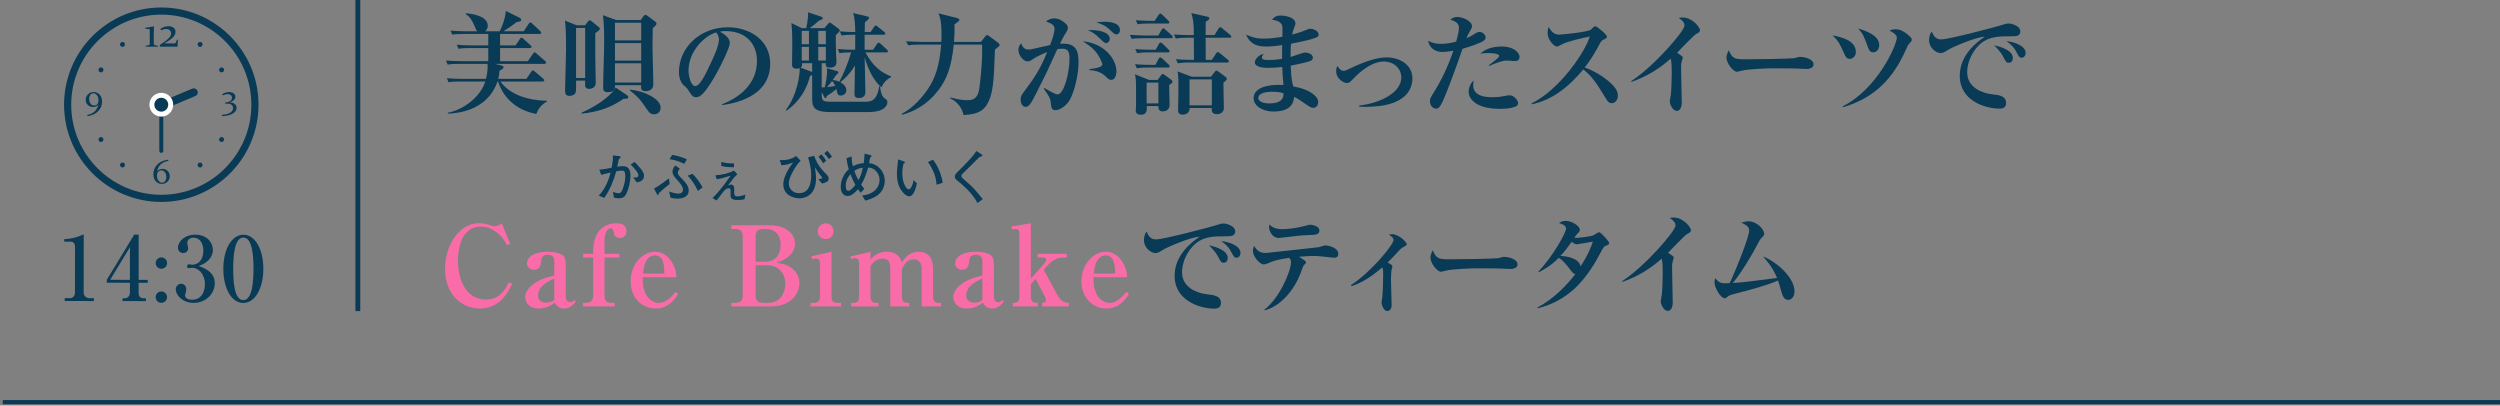 <?xml version="1.0" encoding="utf-8"?>
<!-- Generator: Adobe Illustrator 26.0.3, SVG Export Plug-In . SVG Version: 6.00 Build 0)  -->
<svg version="1.1" id="レイヤー_1" xmlns="http://www.w3.org/2000/svg" xmlns:xlink="http://www.w3.org/1999/xlink" x="0px"
	 y="0px" viewBox="0 0 450 73" style="enable-background:new 0 0 450 73;" xml:space="preserve">
<rect x="0" y="0" width="450" height="73" fill="#808080" stroke="none"/>
<style type="text/css">
	.st0{fill:none;stroke:#093A56;stroke-width:0.75;stroke-miterlimit:10;}
	.st1{fill:none;stroke:#093A56;stroke-width:0.87;stroke-miterlimit:10;}
	.st2{fill:#093A56;}
	.st3{fill:#FA6CA8;}
	.st4{fill:#FFFFFF;}
</style>
<g>
	<g>
		<g>
			<line class="st0" x1="0.5" y1="72.385" x2="450.5" y2="72.385"/>
			<g>
				<line class="st1" x1="64.409" y1="0" x2="64.409" y2="56"/>
			</g>
		</g>
		<g>
			<path class="st2" d="M96.533,20.514c-3.42-0.66-5.841-2.7-6.881-5.841h-0.1
				c-1.32,3.86-4.841,5.642-8.942,5.781v-0.16
				c2.881-0.56,5.881-2.88,6.742-5.621h-4.441c-1.38,0-1.781,0.06-2.161,0.14
				l-0.32-0.74c0.94,0.08,1.9,0.121,2.841,0.121h4.201
				c0.26-1.001,0.36-2.041,0.28-2.701h-5.001c-1.38,0-1.78,0.061-2.161,0.141
				l-0.32-0.74c0.94,0.08,1.9,0.119,2.84,0.119h4.781V8.652h-3.181
				c-1.4,0-1.781,0.06-2.161,0.14l-0.34-0.74
				c0.94,0.08,1.9,0.121,2.86,0.121h2.821V6.112h-4.321
				c-1.38,0-1.76,0.06-2.16,0.119L81.09,5.511
				c0.94,0.08,1.9,0.12,2.841,0.12h2.021c-0.24-0.18-0.26-0.26-0.56-1
				c-0.34-0.84-0.8-1.601-1.561-2.101l0.04-0.16
				c0.92,0.101,3.921,0.44,3.921,2.261c0,0.1,0,0.641-0.48,1h2.641
				c0.06-0.12,1-2,1.1-3.66l2.5,1.24
				c0.2,0.1,0.26,0.24,0.26,0.319c0,0.341-0.28,0.36-0.82,0.44
				c-0.74,0.6-0.86,0.66-2.381,1.66h3.661l0.88-1.34
				c0.06-0.101,0.2-0.24,0.3-0.24c0.14,0,0.3,0.14,0.38,0.22
				l1.38,1.3c0.06,0.061,0.2,0.201,0.2,0.32
				c0,0.2-0.2,0.221-0.32,0.221h-7.082v2.061h2.781l0.76-1.121
				c0.1-0.14,0.18-0.26,0.3-0.26c0.12,0,0.28,0.12,0.36,0.2
				l1.26,1.14c0.08,0.08,0.2,0.16,0.2,0.301
				c0,0.199-0.2,0.22-0.3,0.22h-5.361v2.36h5.001l0.9-1.32
				c0.1-0.14,0.2-0.26,0.32-0.26S96.473,9.553,96.593,9.653l1.5,1.3
				c0.1,0.08,0.2,0.2,0.2,0.319c0,0.201-0.2,0.221-0.3,0.221h-8.922
				l1.16,0.28c0.3,0.079,0.4,0.159,0.4,0.319
				c0,0.261-0.2,0.36-0.72,0.641c-0.02,0.4-0.06,0.78-0.22,1.461h5.061
				l0.86-1.261c0.1-0.14,0.18-0.261,0.3-0.261
				c0.1,0,0.24,0.101,0.38,0.221l1.46,1.24
				c0.08,0.08,0.22,0.2,0.22,0.32c0,0.199-0.2,0.22-0.32,0.22h-7.582
				c1.041,1.48,3.501,3.36,8.362,3.461v0.159
				C97.254,18.894,96.713,19.975,96.533,20.514z"/>
			<path class="st2" d="M107.151,5.952v4.221c0,0.76,0.08,4.061,0.08,4.741
				c0,1.04-1.041,1.08-1.161,1.08c-0.8,0-0.78-0.44-0.74-1.48h-1.64
				c0.02,0.479,0.04,1.921-0.1,2.2c-0.18,0.36-0.62,0.541-1.08,0.541
				c-0.58,0-0.8-0.301-0.8-0.861c0-0.42,0.18-6.561,0.18-7.781
				c0-1.52,0-3.42-0.2-4.9l2.121,0.84h1.5l0.48-0.62
				c0.08-0.101,0.22-0.28,0.36-0.28c0.1,0,0.26,0.1,0.4,0.221
				l1.2,0.979c0.14,0.101,0.22,0.181,0.22,0.341
				C107.971,5.411,107.491,5.731,107.151,5.952z M105.331,5.032h-1.64v9.002h1.64
				V5.032z M112.253,17.774c-1.96,1.36-4.221,2.36-7.582,2.681v-0.16
				c3.801-1.681,5.741-3.7,6.141-4.541l2.081,1.4
				c0.1,0.08,0.2,0.181,0.2,0.32
				C113.092,17.814,112.712,17.794,112.253,17.774z M117.493,5.071
				c-0.02,0.881-0.04,1.641-0.04,2.9c0,2.021,0.14,5.242,0.14,7.262
				c0,0.961-0.86,1.181-1.4,1.181c-0.84,0-0.82-0.5-0.8-1.08h-4.681
				c0,0.38,0.02,1.261-1.26,1.261c-0.88,0-0.88-0.44-0.88-0.941
				c0-2.32,0.18-6,0.18-8.301c0-1.061,0-2.941-0.22-4.621l2.381,0.88h4.421
				l0.44-0.62c0.16-0.22,0.26-0.32,0.4-0.32
				c0.12,0,0.22,0.061,0.44,0.221l1.32,1c0.12,0.1,0.24,0.221,0.24,0.38
				C118.173,4.491,117.814,4.792,117.493,5.071z M115.413,4.092h-4.721v3.181h4.721
				V4.092z M115.413,7.753h-4.721v3.16h4.721V7.753z M115.413,11.393h-4.721v3.461
				h4.721V11.393z M117.754,20.575c-0.7,0-0.88-0.26-1.6-1.32
				c-1.041-1.58-1.681-2.101-2.801-3l0.08-0.121
				c2.541,0.26,5.481,1.641,5.481,3.241
				C118.914,20.135,118.354,20.575,117.754,20.575z"/>
			<path class="st2" d="M129.992,18.915l-0.04-0.141c2.941-1.141,6.302-3.5,6.302-7.821
				c0-2.901-1.821-5.361-5.701-5.361c-0.561,0-0.72,0.04-0.96,0.12
				c1.78,0.94,1.78,1.801,1.78,2.061c0,0.721-1.74,4.421-3.041,6.541
				c-1.541,2.521-2.3,3.182-3,3.182c-0.64,0-0.82-0.301-1.44-1.261
				c-0.26-0.4-0.28-0.421-0.78-0.841c-0.62-0.52-0.9-1.48-0.9-2.42
				c0-4.421,3.801-8.062,8.802-8.062c3.861,0,7.622,2.262,7.622,6.542
				C138.634,17.694,131.592,18.694,129.992,18.915z M128.912,5.832
				c-2.3,0.681-4.981,3.561-4.981,6.882c0,0.82,0.38,2.78,1.22,2.78
				c0.82,0,1.8-2.04,2.621-3.78c0.48-0.98,1.64-3.401,1.64-4.582
				C129.412,6.452,129.072,6.012,128.912,5.832z"/>
			<path class="st2" d="M160.374,13.913c-0.86,0.361-1.46,1.201-1.7,1.801
				c-1.38-1.061-2.48-3.381-3.041-5.4c0.02,1,0.14,5.4,0.14,6.301
				c0,0.939-0.88,1.04-1.141,1.04c-0.82,0-0.82-0.5-0.82-0.78
				c0-0.92,0.06-4.101,0.08-5.08c-1.04,1.68-2.04,2.54-2.64,3
				c0.3,0.18,1.08,0.62,1.08,1.44c0,0.66-0.54,0.96-0.98,0.96
				c-0.54,0-0.58-0.18-0.8-1.16c-0.7,0.561-0.88,0.7-1.761,1.28
				c-0.02,0.16-0.04,0.36-0.2,0.36c-0.12,0-0.22-0.2-0.24-0.26
				l-0.44-0.82c0,1.5,0,1.72,1.7,1.72h6.142c0.8,0,2.1,0.021,2.5-2.78
				h0.16c0.06,0.6,0.2,1.801,0.86,2.2
				c0.28,0.181,0.46,0.28,0.46,0.7c0,0.32-0.22,0.9-1,1.301
				c-0.74,0.379-1.84,0.439-2.48,0.439h-6.682c-2.561,0-3.381-0.54-3.381-2.26
				v-4.441c-0.1,0.08-0.18,0.12-0.4,0.24
				c-0.48,2.02-1.7,4.461-4.221,6.201l-0.12-0.12
				c2.121-2.761,2.541-6.501,2.5-7.542c-0.24,0.101-0.46,0.121-0.56,0.121
				c-0.12,0-0.82,0-0.82-0.681c0-0.56,0.04-3.081,0.04-3.601
				c0-2.261-0.06-2.961-0.16-3.941l1.9,0.92h0.78
				c0.02-0.14,0.4-1.779,0.32-2.86l2.44,0.82
				c0.1,0.04,0.2,0.101,0.2,0.22c0,0.121,0,0.26-0.64,0.44
				c-0.621,0.56-1.221,1.04-1.701,1.38h2.641l0.62-0.72
				c0.1-0.12,0.2-0.28,0.36-0.28c0.14,0,0.26,0.141,0.38,0.221
				l1.22,0.9c0.1,0.06,0.18,0.16,0.18,0.279
				c0,0.16-0.06,0.28-0.7,0.84c0,0.82-0.02,2.041,0.04,3.361
				c0.02,0.24,0.08,1.28,0.08,1.48c0,0.52-0.22,1.02-1.181,1.02
				c-0.74,0-0.74-0.3-0.74-0.8h-0.74v4.341
				c0.14,0.02,0.28,0.02,0.56,0c0.12-0.439,0.52-2.28,0.38-3.42
				l1.741,0.479c0.2,0.06,0.32,0.16,0.32,0.28
				c0,0.16-0.16,0.279-0.34,0.38c-0.34,0.5-0.48,0.7-0.68,0.979
				c0.58,0.041,0.96,0.201,1.2,0.301c0.76-1.42,1.64-3.561,2.121-5.281
				c-0.96,0-1.48,0.04-2.101,0.141l-0.32-0.74
				c1.101,0.1,2.281,0.119,3.141,0.119c0-0.42,0.02-2.32,0.02-2.7
				c-1.26,0-1.76,0.021-2.46,0.14l-0.32-0.74
				c0.92,0.08,1.84,0.121,2.78,0.121c-0.02-0.881-0.06-2.762-0.42-3.422
				l2.621,0.621c0.12,0.02,0.28,0.08,0.28,0.22
				c0,0.24-0.24,0.36-0.76,0.86c-0.02,0.82-0.02,1.08-0.02,1.721h1.06
				l0.62-0.921c0.04-0.08,0.16-0.26,0.3-0.26
				c0.14,0,0.22,0.08,0.38,0.22l1.14,0.92
				c0.06,0.041,0.2,0.16,0.2,0.301c0,0.199-0.18,0.22-0.32,0.22h-3.4
				v2.7h1.54l0.64-0.96c0.08-0.14,0.18-0.3,0.36-0.3
				c0.16,0,0.28,0.12,0.42,0.26l1.04,0.961
				c0.08,0.06,0.2,0.18,0.2,0.3c0,0.2-0.18,0.22-0.32,0.22h-3.741
				c1.42,2.621,2.92,3.641,4.621,4.32L160.374,13.913z M146.191,11.373h-1.84
				c0.08,0.58-0.06,0.681-0.26,0.8l2.1,0.781V11.373z M145.611,5.552h-1.3
				v2.4h1.3V5.552z M145.611,8.432h-1.3v2.461h1.3V8.432z M148.652,5.552h-1.36
				v2.4h1.36V5.552z M148.652,8.432h-1.36v2.461h1.36V8.432z M149.772,14.573
				c-0.24,0.32-0.44,0.58-0.92,1.121c0.68-0.08,1.021-0.141,1.5-0.24
				C150.212,15.134,150.012,14.813,149.772,14.573z"/>
			<path class="st2" d="M179.814,8.333c-0.2,0.18-0.52,0.439-0.72,0.6
				c-0.2,5.901-0.36,8.162-1.48,9.941c-1,1.561-2.48,1.701-4.181,1.842
				c-0.02-0.201-0.42-2.121-2.4-3.002l0.08-0.16
				c1.601,0.441,2.581,0.48,2.96,0.48c0.98,0,1.581-0.22,2-1.22
				c0.28-0.64,0.72-5.142,0.72-7.562c0-0.42,0-0.801-0.02-1.221h-5.101
				c-0.2,1.94-0.56,4.461-1.74,6.642c-0.84,1.581-3.201,4.841-7.542,5.981
				l-0.08-0.18c2.081-1,3.981-3.281,4.881-4.701
				c1.08-1.701,1.9-3.741,2.221-7.742H165.671c-1.38,0-1.761,0.061-2.161,0.141
				l-0.44-0.74c0.44,0.02,2.5,0.119,2.96,0.119h3.401
				c0.02-0.299,0.04-0.72,0.04-1.359c0-2.48-0.3-3.201-0.541-3.781
				l3.341,0.84c0.22,0.061,0.42,0.201,0.42,0.34
				c0,0.141-0.08,0.221-0.88,0.801c0.02,0.74,0.02,1.7-0.1,3.16h4.841
				l0.78-0.979c0.16-0.2,0.22-0.261,0.34-0.261
				c0.1,0,0.22,0.08,0.34,0.16l1.621,1.201
				c0.1,0.08,0.3,0.26,0.3,0.399
				C179.934,8.212,179.874,8.272,179.814,8.333z"/>
			<path class="st2" d="M192.112,18.614c-0.68,0.761-1.56,1.221-2.12,1.221
				c-0.62,0-0.78-0.42-0.84-1.16c-0.04-0.68-0.06-1-1.28-2.74
				l0.1-0.101c0.34,0.2,1.92,1.16,2.38,1.16
				c1.14,0,2.161-3.741,2.161-6.541c0-1.38-0.48-1.681-1.3-1.681
				c-0.28,0-0.64,0.02-0.9,0.08c-0.2,0.4-1.6,3.541-1.92,4.182
				c-0.28,0.539-1.66,3.32-1.92,3.84c-0.84,1.66-1.24,2.361-1.84,2.361
				c-0.68,0-0.92-0.74-0.92-1.32s0.22-0.881,0.6-1.4
				c1.88-2.541,2.82-3.821,4.181-7.143c-0.48,0.181-1.9,0.781-2.561,1.261
				c-0.32,0.24-0.58,0.421-0.96,0.421c-0.78,0-1.661-1.102-1.661-2.102
				c0-0.58,0.32-0.939,0.5-1.16c0.32,0.94,0.82,1.121,1.28,1.121
				c0.18,0,0.44-0.021,0.62-0.061c0.7-0.16,2.621-0.6,3.301-0.74
				c0.3-0.78,0.8-2.16,0.8-2.881c0-0.6-0.28-0.92-1.521-1.38
				c0.3-0.22,0.76-0.54,1.5-0.54c1.06,0,1.9,0.801,2.241,1.16
				c0.12,0.141,0.18,0.3,0.18,0.5c0,0.36-0.1,0.561-0.48,1.12
				c-0.24,0.36-0.58,1.061-0.94,1.78c2.881-0.18,3.341,1.101,3.341,3.461
				C194.133,13.553,193.273,17.294,192.112,18.614z M200.034,14.374
				c-0.38,0-0.54-0.16-1.06-0.66c-0.96-0.9-2.041-1.021-2.861-1.101
				l-0.02-0.181c1.701-0.159,2.321-0.5,2.321-0.819
				c0-0.32-0.521-1.581-1.38-2.521c-0.66-0.74-1.561-1.301-2.141-1.66
				c3.901,0.34,6.062,3.24,6.062,5.4
				C200.955,13.173,200.855,14.374,200.034,14.374z M199.074,7.753
				c-0.22,0-0.4-0.141-1.161-0.881c-0.72-0.721-1.36-1.16-2.12-1.44
				c1.94-0.12,3.96,0.341,3.96,1.561
				C199.754,7.432,199.454,7.753,199.074,7.753z M200.975,6.192
				c-0.32,0-0.5-0.141-1.28-0.9c-0.78-0.76-1.741-1.08-2.361-1.26
				c0.46-0.061,0.88-0.121,1.48-0.121c0.42,0,2.781,0,2.781,1.521
				C201.595,5.832,201.335,6.192,200.975,6.192z"/>
			<path class="st2" d="M210.792,6.872h-4.901c-1.24,0-1.68,0.04-2.181,0.141
				l-0.32-0.74c1.22,0.1,2.621,0.119,2.861,0.119h2.24l0.58-1.02
				c0.06-0.12,0.18-0.28,0.32-0.28c0.08,0,0.16,0.04,0.36,0.22
				l1.16,1.041c0.12,0.1,0.2,0.199,0.2,0.3
				C211.112,6.852,210.932,6.872,210.792,6.872z M210.912,14.973
				c-0.28,0.18-0.36,0.26-0.46,0.34c-0.02,0.58,0.08,3.121,0.08,3.621
				c0,0.9-0.88,1.121-1.2,1.121c-0.8,0-0.82-0.541-0.82-0.961h-2.101
				c0.04,0.6,0.1,1.561-1.04,1.561c-0.4,0-0.94-0.12-0.94-0.76
				c0-0.141,0.06-0.74,0.06-0.861v-3.58c0-0.76-0.04-1.4-0.2-2.08
				l2.561,1.02h1.52l0.58-0.8c0.16-0.22,0.24-0.28,0.34-0.28
				s0.22,0.1,0.34,0.18l1.061,0.761c0.28,0.2,0.36,0.28,0.36,0.46
				C211.052,14.774,211.012,14.893,210.912,14.973z M210.252,12.153h-3.46
				c-1.22,0-1.661,0.061-2.161,0.141l-0.32-0.74
				c1.22,0.119,2.62,0.119,2.84,0.119h0.82l0.58-1.08
				c0.06-0.1,0.16-0.26,0.32-0.26c0.08,0,0.28,0.141,0.36,0.22
				l1.14,1.081c0.1,0.1,0.18,0.199,0.18,0.319
				C210.552,12.134,210.392,12.153,210.252,12.153z M210.232,9.432h-3.4
				c-1.22,0-1.661,0.061-2.161,0.141l-0.32-0.74
				c1.221,0.119,2.621,0.119,2.841,0.119h0.84l0.56-1.02
				c0.06-0.12,0.18-0.26,0.32-0.26c0.12,0,0.26,0.1,0.36,0.199
				l1.06,1.041c0.14,0.14,0.2,0.199,0.2,0.32
				C210.532,9.413,210.352,9.432,210.232,9.432z M210.192,4.231h-3.261
				c-1.22,0-1.66,0.04-2.16,0.141l-0.32-0.74
				c1.22,0.119,2.621,0.119,2.841,0.119h0.54l0.7-1.039
				c0.14-0.201,0.2-0.281,0.32-0.281c0.08,0,0.28,0.141,0.36,0.221
				l1.08,1.061c0.14,0.119,0.2,0.199,0.2,0.3
				C210.492,4.212,210.312,4.231,210.192,4.231z M208.512,14.874h-2.121v3.74h2.121
				V14.874z M221.315,6.792h-4.301c0,0.78,0,2.66,0.02,3.98h1.1l0.76-1.14
				c0.08-0.14,0.18-0.261,0.32-0.261c0.1,0,0.22,0.08,0.36,0.201
				l1.42,1.16c0.08,0.06,0.2,0.18,0.2,0.3
				c0,0.2-0.18,0.22-0.3,0.22h-6.722c-1.22,0-1.66,0.061-2.16,0.141
				l-0.34-0.74c1.22,0.119,2.641,0.119,2.861,0.119h0.38
				c0-1.32,0-2.98-0.02-3.98h-1.1c-1.22,0-1.661,0.061-2.161,0.141
				l-0.32-0.74c1.22,0.119,2.621,0.119,2.84,0.119h0.74
				c0-2.359-0.16-2.98-0.46-3.961l2.84,0.641
				c0.24,0.061,0.4,0.1,0.4,0.34c0,0.2-0.22,0.34-0.64,0.58
				c0,0.601,0,1.24-0.02,2.4h1.6l0.72-1.16
				c0.04-0.06,0.16-0.26,0.32-0.26c0.12,0,0.22,0.1,0.36,0.221
				l1.42,1.16c0.1,0.08,0.2,0.199,0.2,0.32
				C221.634,6.772,221.475,6.792,221.315,6.792z M220.214,14.874
				c-0.02,0.721,0.08,3.941,0.08,4.602c0,0.52-0.42,1.08-1.24,1.08
				c-0.98,0-0.96-0.681-0.94-1.121h-3.981c0.04,0.92-0.72,1.201-1.24,1.201
				c-0.74,0-0.84-0.441-0.84-0.841c0-0.12,0.02-0.56,0.02-0.64
				c0.04-0.801,0.04-3.262,0.04-4.221c0-1.201-0.06-1.561-0.16-2.081
				l2.561,0.96h3.46l0.7-0.9c0.06-0.08,0.18-0.199,0.28-0.199
				c0.12,0,0.3,0.119,0.34,0.16l1.2,0.879
				c0.2,0.141,0.32,0.24,0.32,0.421
				C220.815,14.393,220.754,14.454,220.214,14.874z M218.134,14.294h-4.021v4.66h4.021
				V14.294z"/>
			<path class="st2" d="M236.974,6.731c-0.54,0.261-2.541,0.761-4.601,1.141
				c-0.06,1-0.06,1.32-0.06,2.381c0.4-0.12,2.321-0.801,2.541-0.801
				c0.6,0,1.46,0.281,1.46,0.941c0,0.379-0.3,0.52-0.5,0.6
				c-0.3,0.12-1.7,0.5-3.481,0.82c0.06,1.38,0.1,2.48,0.44,3.74
				c3.081,0.521,4.501,1.841,4.501,2.82c0,0.541-0.34,1.041-0.9,1.041
				c-0.38,0-0.74-0.26-1.12-0.521c-1.22-0.86-1.621-1.12-2.301-1.46
				c-0.12,0.88-0.36,2.641-3.741,2.641c-1.98,0-3.561-1.041-3.561-2.4
				c0-1.841,2.38-2.541,5.381-2.381c-0.14-1.301-0.22-2.621-0.22-3.24
				c-0.88,0.1-1.721,0.16-2.601,0.16c-0.48,0-2.341-0.021-2.341-1.021
				c0-0.52,0.72-1.34,1.601-1.5c-0.14,0.18-0.32,0.44-0.32,0.66
				c0,0.44,0.58,0.44,1.181,0.44c1.18,0,2.04-0.14,2.44-0.2
				c0-1.28,0-1.439,0.02-2.48c-0.62,0.1-1.88,0.26-2.761,0.26
				c-0.98,0-2.88,0-3.721-2.141c1.16,0.48,1.72,0.721,3.161,0.721
				c1.12,0,2.26-0.141,3.361-0.34c0.04-1.861,0.04-2.101-0.32-2.461
				c-0.4-0.4-1-0.52-1.56-0.6c0.44-0.561,0.9-0.76,1.6-0.76
				c0.46,0,2.621,0.219,2.621,1.42c0,0.22-0.06,0.3-0.32,1.04
				c-0.16,0.42-0.2,0.66-0.26,0.979c0.8-0.219,1.74-0.5,2.601-0.879
				c0.3-0.141,0.44-0.181,0.6-0.181c0.68,0,1.56,0.44,1.56,1.04
				C237.354,6.391,237.295,6.593,236.974,6.731z M228.853,16.514
				c-0.5,0-2.361,0.1-2.361,1.14c0,0.501,0.66,0.96,1.96,0.96
				c2.461,0,2.581-1.16,2.581-1.82C230.473,16.595,229.793,16.514,228.853,16.514z"/>
			<path class="st2" d="M244.652,18.995c3.841-0.42,7.582-2.361,7.582-5.041
				c0-1.501-1.2-2.881-3.161-2.881c-0.66,0-2.661,0.16-5.461,3.08
				c-0.58,0.601-0.78,0.801-1.16,0.801c-0.54,0-1.94-0.74-1.94-2.141
				c0-0.48,0.1-0.7,0.2-0.961c0.16,0.261,0.56,0.9,1.12,0.9
				c0.28,0,0.5-0.1,1.08-0.379c2.981-1.441,5.081-2.041,6.722-2.041
				c2.081,0,4.601,1.16,4.601,3.82c0,1.101-0.44,3.241-3.421,4.342
				c-1.541,0.58-3.401,0.74-5.141,0.74c-0.44,0-0.74-0.021-1.02-0.041
				V18.995z"/>
			<path class="st2" d="M266.474,7.652c-1.42,0.601-2.32,0.88-3.221,1.12
				c-1.42,4.182-3.061,8.422-3.541,9.422c-0.62,1.34-0.9,1.36-1.24,1.36
				c-0.48,0-1.08-0.479-1.08-1.32c0-0.46,0.06-0.58,0.7-1.62
				c1.44-2.32,2.5-4.541,3.521-7.481c-0.78,0.12-1.36,0.22-1.96,0.22
				c-1.761,0-2.461-1.16-2.581-2c0.92,0.46,1.56,0.54,2.3,0.54
				c0.9,0,1.86-0.16,2.741-0.4c0.34-1.14,0.5-2.101,0.5-2.521
				c0-0.859-0.86-1.24-1.541-1.42c0.3-0.26,0.6-0.5,1.26-0.5
				c0.92,0,2.621,0.72,2.621,1.66c0,0.279-0.06,0.38-0.36,0.9
				c-0.34,0.56-0.46,0.84-0.64,1.26c0.08-0.02,0.68-0.26,1.1-0.54
				c0.82-0.521,0.92-0.58,1.26-0.58c0.66,0,1.1,0.601,1.1,1
				C267.414,7.232,266.834,7.492,266.474,7.652z M272.855,19.155
				c-0.44,0.22-1.42,0.439-2.801,0.439c-4.901,0-5.701-2.18-5.701-3.061
				c0-0.52,0.22-1.48,0.92-2.041c-0.04,0.201-0.1,0.441-0.1,0.82
				c0,2.182,2.561,2.182,3.541,2.182c1,0,1.4-0.08,2.261-0.24
				c0.36-0.08,0.54-0.101,0.74-0.101c0.86,0,1.54,0.94,1.54,1.4
				C273.255,18.614,273.255,18.974,272.855,19.155z M272.675,10.993
				c-0.22,0-1.26-0.1-1.46-0.1c-0.98,0-2.88,0.84-3.181,0.979
				l-0.06-0.12c0.54-0.4,1.88-1.359,1.88-1.68
				c0-0.521-1.821-0.521-2-0.521c-0.7,0-1.021,0.04-1.4,0.12
				c1.1-1.12,2.94-1.301,3.781-1.301c2.521,0,3.281,1.301,3.281,1.861
				C273.515,10.772,273.175,10.993,272.675,10.993z"/>
			<path class="st2" d="M290.114,18.575c-0.52,0-0.8-0.42-1.02-0.781
				c-1.74-2.84-2.4-3.92-4.101-5.301c-2.46,2.98-5.521,5.521-9.282,6.281
				l-0.04-0.16c5.201-2.54,9.782-9.502,10.482-12.042
				c-1.161,0.22-3.941,0.88-4.821,1.32c-0.84,0.44-0.94,0.479-1.1,0.479
				c-0.5,0-1.661-1.18-1.661-2.42c0-0.381,0.04-0.74,0.18-1.08
				c0.64,1.04,1.14,1.359,1.88,1.359c0.8,0,5.261-0.5,5.701-0.879
				c0.1-0.08,0.5-0.48,0.6-0.541c0.08-0.061,0.14-0.08,0.26-0.08
				c0.24,0,2.061,1.48,2.061,1.861c0,0.219-0.1,0.299-0.48,0.479
				c-0.38,0.16-0.5,0.26-0.7,0.601c-1,1.84-1.521,2.78-2.821,4.48
				c2.42,0.86,4.081,2.24,4.841,2.961c0.541,0.539,1.121,1.18,1.121,2.1
				C291.215,17.954,290.775,18.575,290.114,18.575z"/>
			<path class="st2" d="M305.295,6.132c-0.48,0.26-2.88,2.841-3.42,3.361
				c0.26,0.18,0.54,0.359,0.8,0.56c0.14,0.101,0.22,0.16,0.22,0.341
				c0,0.06-0.18,0.66-0.2,0.72c-0.1,0.38-0.1,0.84-0.1,1.261
				c0,1.699,0.12,4.42,0.12,6.101c0,0.841-0.32,1.48-0.88,1.48
				c-0.82,0-1.28-1.28-1.28-1.721c0-0.18,0.18-1.04,0.2-1.22
				c0.08-0.461,0.16-3.021,0.16-3.881c0-0.561,0-2.221-0.22-2.561
				c-2.041,1.84-4.421,3.26-7.022,4.16l-0.08-0.119
				c4.141-2.661,9.622-9.062,9.622-10.002c0-0.66-0.581-1.061-1.041-1.381
				c0.24-0.04,0.42-0.08,0.7-0.08c1.78,0,3.121,1.801,3.121,2.28
				C305.995,5.772,305.675,5.932,305.295,6.132z"/>
			<path class="st2" d="M325.155,12.413c-0.34,0-0.84-0.039-0.92-0.039
				c-1.16-0.08-3.821-0.08-5.261-0.08c-0.22,0-4.201,0.08-5.601,0.459
				c-0.54,0.141-0.6,0.16-0.72,0.16c-0.68,0-1.9-1.54-1.9-2.561
				c0-0.46,0.3-1.08,0.42-1.32c0.66,1.561,1.021,1.641,3.261,1.641
				c1.24,0,8.242-0.08,8.722-0.24c0.14-0.06,0.66-0.199,0.8-0.199
				c0.8,0,2.481,0.34,2.481,1.38C326.435,12.113,325.915,12.413,325.155,12.413z"/>
			<path class="st2" d="M332.933,10.593c-0.44,0-0.68-0.26-0.96-0.9
				c-0.88-1.939-1.04-2.32-2.121-3.32c1.36,0.26,4.201,0.801,4.201,3
				C334.053,10.073,333.553,10.593,332.933,10.593z M343.735,7.772
				c-0.28,0.279-0.4,0.54-0.78,1.4c-2.181,4.82-5.421,8.422-11.183,10.122
				l-0.08-0.16c6.261-3.12,9.742-11.083,9.742-12.362
				c0-0.58-0.92-1.061-1.3-1.261c0.26-0.14,0.46-0.239,1.101-0.239
				c0.86,0,1.64,0.5,2.28,1.06c0.56,0.46,0.6,0.601,0.6,0.8
				C344.115,7.391,344.015,7.471,343.735,7.772z M337.154,9.413
				c-0.5,0-0.7-0.34-0.86-0.74c-0.86-2.341-0.96-2.602-1.84-3.541
				c1.3,0.38,3.801,1.2,3.801,2.961C338.254,8.692,337.954,9.413,337.154,9.413
				z"/>
			<path class="st2" d="M362.015,6.532c-1.68,0-3.32-0.02-4.761,0.8
				c-1.74,0.98-3.161,3.401-3.161,5.702c0,2.76,2.8,3.74,4.381,3.92
				c1.42,0.16,2.621,0.301,2.621,1.601c0,0.82-0.6,1-1.18,1
				c-2.681,0-7.162-1.5-7.162-5.881c0-3.901,3.221-6.161,4.501-7.081
				c-1.74,0.119-5.821,1.9-6.501,2.32c-0.82,0.5-1.04,0.64-1.44,0.64
				c-0.82,0-2.081-0.921-2.081-2.36c0-0.721,0.3-1.34,0.48-1.5
				c0.38,0.9,0.8,1.4,1.68,1.4c1.46,0,10.182-2.342,10.782-2.541
				c0.58-0.18,0.92-0.32,1.4-0.32s2.081,0.4,2.081,1.42
				C363.655,6.532,362.835,6.532,362.015,6.532z M361.575,11.293
				c-0.42,0-0.48-0.101-0.98-1.06c-0.42-0.801-0.92-1.32-1.641-2.081
				c0.98,0.22,3.361,0.841,3.361,2.301
				C362.315,10.753,362.175,11.293,361.575,11.293z M363.915,10.393
				c-0.4,0-0.5-0.16-0.98-1.061c-0.54-1.021-1.12-1.44-1.78-1.921
				c1.26,0.08,3.46,0.8,3.46,2.12
				C364.615,9.972,364.336,10.393,363.915,10.393z"/>
			<path class="st3" d="M86.371,55.534c-3.141,0-6.261-2.4-6.261-7.181
				c0-4.222,2.601-8.183,6.101-8.183c0.58,0,1.181,0.101,1.741,0.281
				c0.54,0.18,0.84,0.279,1.04,0.279c0.14,0,0.46-0.08,0.62-0.14
				c0.36-0.12,0.48-0.28,0.7-0.4l1.521,3.681l-0.561,0.24
				c-0.52-0.9-0.9-1.48-1.66-2.12c-1.02-0.86-2.141-1.221-3.121-1.221
				c-1,0-2.201,0.44-3.061,1.761c-0.68,1.061-1,2.92-1,4.441
				c0,2.92,1.16,6.941,5.081,6.941c1.34,0,2.861-0.48,4.101-3.121l0.56,0.3
				C91.552,52.393,90.072,55.534,86.371,55.534z"/>
			<path class="st3" d="M101.531,55.534c-0.72,0-1.38-0.399-1.68-1.06
				c-0.54,0.399-1.42,1.06-2.881,1.06c-1.8,0-2.44-1.18-2.44-2.08
				c0-0.4,0.1-0.92,0.68-1.6c1.28-1.461,3.261-1.961,4.561-2.261v-2.521
				c0-0.34-0.04-1.221-1.18-1.221c-1.121,0-1.18,0.86-1.2,1.16
				c-0.04,0.561-0.12,1.541-1.28,1.541c-0.78,0-1.26-0.561-1.26-1.16
				c0-0.5,0.3-0.9,0.52-1.121c0.94-0.96,2.94-0.96,3.281-0.96
				c0.46,0,2.36,0.101,2.9,0.9c0.28,0.42,0.28,1.44,0.28,1.54v5.241
				c0,0.681,0.08,1.4,0.78,1.4c0.4,0,0.62-0.22,0.78-0.36l0.24,0.16
				C102.892,55.534,101.651,55.534,101.531,55.534z M99.771,50.153
				c-0.74,0.301-2.921,1.201-2.921,3.061c0,1.181,1.161,1.261,1.521,1.261
				c0.4,0,0.96-0.12,1.4-0.479V50.153z"/>
			<path class="st3" d="M108.811,45.692h2.661v0.66h-2.661v6.781
				c0,0.961,0.26,1.381,1.38,1.381h0.46v0.641h-5.741v-0.641h0.46
				c0.94,0,1.4-0.359,1.4-1.381v-6.781h-1.8v-0.66h1.8v-0.38
				c0-3.94,2.201-5.121,4.221-5.121c0.8,0,1.76,0.24,1.76,1.4
				c0,0.66-0.36,1.24-1.16,1.24c-0.94,0-1.041-0.58-1.14-1.16
				c-0.04-0.22-0.14-0.58-0.521-0.58c-0.72,0-1.12,1.08-1.12,2.3
				V45.692z"/>
			<path class="st3" d="M118.011,55.534c-2.461,0-4.501-1.939-4.501-4.9
				c0-3,2.1-5.321,4.401-5.321c1.12,0,1.92,0.56,2.38,1.04
				c1.3,1.381,1.42,2.9,1.46,3.541h-6.062
				c-0.12,3.361,1.541,4.621,2.921,4.621c1.44,0,2.521-1.4,2.98-1.98
				l0.48,0.381C121.571,53.694,120.411,55.534,118.011,55.534z M117.911,45.972
				c-1.82,0-2.081,2.341-2.181,3.28h3.861
				C119.571,48.093,119.511,45.972,117.911,45.972z"/>
			<path class="st3" d="M131.65,40.552h6.981c2.781,0,4.461,1.54,4.461,3.261
				c0,2.46-2.68,3.28-3.38,3.501c0.9,0.1,1.8,0.22,2.76,0.92
				c0.76,0.54,1.42,1.461,1.42,2.74c0,1.961-1.6,4.182-5.181,4.182h-7.062
				v-0.641h0.62c1.021,0,1.42-0.42,1.42-1.381V42.593
				c0-0.921-0.36-1.381-1.42-1.381h-0.62V40.552z M136.01,47.113h1.88
				c1.4,0,2.621-1.021,2.621-3.081c0-2-1.28-2.82-2.68-2.82h-0.38
				c-1.12,0-1.44,0.439-1.44,1.381V47.113z M136.01,47.753v5.381
				c0,1.001,0.46,1.381,1.44,1.381h0.82c2.26,0,3.081-1.9,3.081-3.461
				c0-2.061-1.44-3.301-3.081-3.301H136.01z"/>
			<path class="st3" d="M145.89,54.514h0.72c0.64,0,1-0.46,1-1.08v-5.922
				c0-0.439-0.12-1-0.74-1c-0.06,0-0.34,0-0.7,0.12l-0.12-0.5l3.621-0.82
				v8.122c0,0.7,0.3,1.08,1.08,1.08h0.64v0.641H145.89V54.514z
				 M150.05,41.612c0,0.779-0.62,1.42-1.42,1.42
				c-0.78,0-1.42-0.641-1.42-1.42c0-0.801,0.66-1.421,1.42-1.421
				C149.41,40.191,150.05,40.811,150.05,41.612z"/>
			<path class="st3" d="M156.69,45.312v1.4c0.56-0.601,1.34-1.4,2.921-1.4
				c1.74,0,2.38,0.921,2.721,1.9c0.52-0.739,1.32-1.9,3.061-1.9
				c2.22,0,2.561,1.94,2.561,3.161v4.82c0,1.141,0.42,1.221,1.44,1.221v0.641
				h-3.501v-6.802c0-1.38-0.82-1.681-1.44-1.681
				c-1.24,0-1.76,1.061-2.12,1.78v4.841c0,1.061,0.34,1.221,1.34,1.221v0.641
				h-3.42v-6.822c0-1.46-0.6-1.78-1.36-1.78
				c-1.22,0-1.78,0.72-2.201,1.341v5.4c0,1.121,0.4,1.221,1.44,1.221v0.641
				h-4.921v-0.641c1.08,0,1.42-0.08,1.42-1.221v-6.001
				c0-0.681-0.36-0.819-0.72-0.819c-0.36,0-0.58,0.1-0.72,0.159
				l-0.12-0.46L156.69,45.312z"/>
			<path class="st3" d="M178.591,55.534c-0.72,0-1.38-0.399-1.681-1.06
				c-0.54,0.399-1.42,1.06-2.88,1.06c-1.8,0-2.44-1.18-2.44-2.08
				c0-0.4,0.1-0.92,0.68-1.6c1.28-1.461,3.261-1.961,4.561-2.261v-2.521
				c0-0.34-0.04-1.221-1.18-1.221c-1.12,0-1.18,0.86-1.2,1.16
				c-0.04,0.561-0.12,1.541-1.28,1.541c-0.78,0-1.26-0.561-1.26-1.16
				c0-0.5,0.3-0.9,0.52-1.121c0.94-0.96,2.941-0.96,3.281-0.96
				c0.46,0,2.36,0.101,2.901,0.9c0.28,0.42,0.28,1.44,0.28,1.54v5.241
				c0,0.681,0.08,1.4,0.78,1.4c0.4,0,0.62-0.22,0.78-0.36l0.24,0.16
				C179.951,55.534,178.711,55.534,178.591,55.534z M176.83,50.153
				c-0.74,0.301-2.92,1.201-2.92,3.061c0,1.181,1.16,1.261,1.521,1.261
				c0.4,0,0.96-0.12,1.4-0.479V50.153z"/>
			<path class="st3" d="M187.87,48.553l2.361,4.381c0.86,1.58,1.68,1.58,2.16,1.58
				v0.641h-4.821v-0.641c0.2,0,0.68,0,0.68-0.54
				c0-0.14-0.02-0.32-0.18-0.62l-1.66-3.141l-0.86,0.96v2.341
				c0,0.58,0.34,1,0.96,1h0.32v0.641h-4.541v-0.641c0.52,0,1.2,0,1.2-1V42.112
				c0-0.48-0.12-0.9-0.62-0.9c-0.26,0-0.5,0.04-0.68,0.08l-0.14-0.521
				l3.5-0.58v9.942l2.46-2.74c0.14-0.141,0.3-0.381,0.3-0.641
				c0-0.32-0.2-0.4-0.56-0.4h-0.98v-0.66h5.241v0.66h-0.74
				c-0.54,0-1.56,0.18-2.621,1.341L187.87,48.553z"/>
			<path class="st3" d="M199.15,55.534c-2.46,0-4.501-1.939-4.501-4.9
				c0-3,2.101-5.321,4.401-5.321c1.12,0,1.92,0.56,2.38,1.04
				c1.3,1.381,1.42,2.9,1.46,3.541h-6.061
				c-0.12,3.361,1.54,4.621,2.92,4.621c1.44,0,2.521-1.4,2.98-1.98
				l0.48,0.381C202.711,53.694,201.55,55.534,199.15,55.534z M199.05,45.972
				c-1.82,0-2.081,2.341-2.18,3.28h3.861
				C200.711,48.093,200.65,45.972,199.05,45.972z"/>
			<path class="st2" d="M220.692,42.532c-1.681,0-3.321-0.02-4.761,0.8
				c-1.74,0.98-3.161,3.401-3.161,5.702c0,2.76,2.801,3.74,4.381,3.92
				c1.42,0.16,2.621,0.301,2.621,1.601c0,0.82-0.6,1-1.18,1
				c-2.681,0-7.162-1.5-7.162-5.881c0-3.901,3.221-6.161,4.501-7.081
				c-1.74,0.119-5.821,1.9-6.501,2.32c-0.82,0.5-1.04,0.64-1.44,0.64
				c-0.82,0-2.081-0.921-2.081-2.36c0-0.721,0.3-1.34,0.48-1.5
				c0.38,0.9,0.8,1.4,1.681,1.4c1.46,0,10.182-2.342,10.782-2.541
				c0.58-0.18,0.92-0.32,1.4-0.32c0.48,0,2.08,0.4,2.08,1.42
				C222.333,42.532,221.513,42.532,220.692,42.532z M220.253,47.293
				c-0.42,0-0.48-0.101-0.98-1.06c-0.42-0.801-0.92-1.32-1.64-2.081
				c0.98,0.22,3.36,0.841,3.36,2.301
				C220.992,46.753,220.853,47.293,220.253,47.293z M222.593,46.393
				c-0.4,0-0.5-0.16-0.98-1.061c-0.54-1.021-1.12-1.44-1.78-1.921
				c1.26,0.08,3.461,0.8,3.461,2.12
				C223.293,45.972,223.013,46.393,222.593,46.393z"/>
			<path class="st2" d="M240.132,46.393c-0.14,0-2.04-0.221-2.28-0.24
				c-0.5-0.061-0.92-0.08-1.38-0.08c-0.38,0-0.96,0-2.661,0.14
				c0.18,0.12,0.92,0.58,1.081,0.7c0.06,0.061,0.18,0.2,0.18,0.32
				c0,0.14-0.06,0.22-0.38,0.5c-0.1,0.1-0.18,0.279-0.34,0.76
				c-1.08,3.301-3.541,6.502-6.681,7.361l-0.1-0.1
				c2.761-2.101,4.801-6.941,4.801-8.521c0-0.48-0.1-0.58-0.34-0.82
				c-2.28,0.34-2.761,0.54-3.861,1c-0.28,0.12-0.46,0.18-0.72,0.18
				c-0.68,0-1.92-1.4-1.92-2.42c0-0.381,0.1-0.66,0.2-0.92
				c0.42,0.64,0.88,1.279,2,1.279h0.18c0.08,0,4.621-0.5,4.801-0.52
				c1.541-0.18,4.521-0.48,4.661-0.52c0.2-0.061,1.02-0.32,1.2-0.32
				c0.64,0,2.32,0.459,2.32,1.5C240.893,46.393,240.353,46.393,240.132,46.393z
				 M235.651,42.311c-1.4,0.041-1.46,0.061-5.061,0.48
				c-0.1,0.02-0.26,0.04-0.42,0.04c-1.22,0-1.74-1.341-1.74-1.96
				c0-0.16,0.02-0.26,0.08-0.461c0.68,0.801,1.8,0.841,2.32,0.841
				c0.9,0,2.42-0.16,3.681-0.501c0.08-0.02,1.18-0.299,1.22-0.299
				c0.6,0,1.76,0.299,1.76,1.02C237.492,42.252,236.812,42.272,235.651,42.311z"
				/>
			<path class="st2" d="M252.672,44.432c-0.3,0.141-0.54,0.359-0.64,0.46
				c-1.581,1.681-1.76,1.88-2.26,2.36c0.6,0.32,0.86,0.461,0.86,0.7
				c0,0.101-0.14,0.54-0.16,0.62s-0.1,1.021-0.1,1.681
				c0,0.7,0.12,3.86,0.12,4.501c0,0.32,0,1.221-0.82,1.221
				c-0.64,0-1-1.221-1-1.441c0-0.16,0.12-0.859,0.14-1
				c0.12-1.1,0.16-3.521,0.16-4.221c0-0.561,0-0.78-0.16-1.18
				c-1.96,1.66-3.761,2.84-5.561,3.36l-0.06-0.2
				c3.5-2.221,7.642-7.222,7.642-8.102c0-0.36-0.24-0.54-0.82-0.961
				c0.22-0.06,0.36-0.08,0.54-0.08c1.26,0,2.661,1.441,2.661,1.801
				C253.212,44.112,253.092,44.232,252.672,44.432z"/>
			<path class="st2" d="M271.873,48.413c-0.34,0-0.84-0.039-0.92-0.039
				c-1.16-0.08-3.821-0.08-5.261-0.08c-0.22,0-4.201,0.08-5.602,0.459
				c-0.54,0.141-0.6,0.16-0.72,0.16c-0.68,0-1.9-1.54-1.9-2.561
				c0-0.46,0.3-1.08,0.42-1.32c0.66,1.561,1.02,1.641,3.261,1.641
				c1.24,0,8.242-0.08,8.722-0.24c0.14-0.06,0.66-0.199,0.8-0.199
				c0.8,0,2.48,0.34,2.48,1.38C273.153,48.113,272.633,48.413,271.873,48.413z"/>
			<path class="st2" d="M289.112,44.212c-0.44,0.181-0.44,0.181-1.26,1.721
				c-2.601,4.821-5.741,8.223-11.062,9.562l-0.06-0.141
				c2.96-1.561,5.381-4.101,6.821-6.021c-0.3-0.08-0.46-0.18-0.84-0.699
				c-0.88-1.181-1.48-1.861-2.14-2.221c-1.38,1.42-2.761,2.16-3.581,2.58
				l-0.08-0.119c2.58-2.661,4.981-7.002,4.981-7.702
				c0-0.601-0.74-0.86-1.26-1.021c0.18-0.14,0.58-0.4,1.24-0.4
				c0.98,0,2.5,0.9,2.5,1.602c0,0.26-0.08,0.34-0.44,0.719
				c-0.24,0.261-0.36,0.421-0.541,0.721c0.74,0.1,3.021-0.279,3.341-0.4
				c0.18-0.08,0.94-0.6,1.12-0.6c0.28,0,1.801,1.641,1.801,1.961
				C289.653,43.992,289.553,44.032,289.112,44.212z M283.832,43.971
				c-0.26,0-0.44-0.119-0.94-0.42c-0.64,0.881-1.28,1.74-2.021,2.521
				c0.96,0.02,3.301,0.32,3.641,1.88c1.48-2.3,1.98-3.761,2.2-4.461
				C286.412,43.552,283.991,43.971,283.832,43.971z"/>
			<path class="st2" d="M303.672,42.132c-0.48,0.26-2.88,2.841-3.42,3.361
				c0.26,0.18,0.54,0.359,0.8,0.56c0.14,0.101,0.22,0.16,0.22,0.341
				c0,0.06-0.18,0.66-0.2,0.72c-0.1,0.38-0.1,0.84-0.1,1.261
				c0,1.699,0.12,4.42,0.12,6.101c0,0.841-0.32,1.48-0.88,1.48
				c-0.82,0-1.28-1.28-1.28-1.721c0-0.18,0.18-1.04,0.2-1.22
				c0.08-0.461,0.16-3.021,0.16-3.881c0-0.561,0-2.221-0.22-2.561
				c-2.041,1.84-4.421,3.26-7.022,4.16l-0.08-0.119
				c4.141-2.661,9.622-9.062,9.622-10.002c0-0.66-0.581-1.061-1.041-1.381
				c0.24-0.04,0.42-0.08,0.7-0.08c1.78,0,3.121,1.801,3.121,2.28
				C304.373,41.772,304.053,41.932,303.672,42.132z"/>
			<path class="st2" d="M321.873,53.974c-0.72,0-0.96-0.62-1.22-1.46
				c-0.1-0.32-0.5-1.721-0.6-2.021c-2.021,0.881-5.161,1.721-8.062,2.461
				c-0.58,0.16-0.76,0.221-1.06,0.48c-0.22,0.199-0.32,0.26-0.48,0.26
				c-0.68,0-1.841-1.82-1.841-2.9c0-0.24,0.04-0.439,0.12-0.721
				c0.56,0.66,0.88,0.92,1.8,0.92c0.24,0,0.42,0,0.82-0.039
				c1.521-3.261,3.501-8.482,3.501-9.402c0-0.721-0.46-1.04-1.42-1.48
				c0.36-0.1,0.86-0.24,1.32-0.24c1.46,0,2.801,1.461,2.801,2.201
				c0,0.3-0.04,0.34-0.5,0.82c-0.26,0.26-0.38,0.5-0.66,1.04
				c-0.74,1.479-2.88,5.121-4.481,7.042c1.781-0.101,2.161-0.16,7.962-0.9
				c-0.84-2.021-2-3.281-2.541-3.881c2.46,0.96,5.681,3.801,5.681,6.301
				C323.013,53.354,322.513,53.974,321.873,53.974z"/>
		</g>
		<g>
			<path class="st2" d="M112.771,34.811c-0.31,0.639-0.64,0.879-1.389,0.879
				c-0.42,0-0.64-0.061-0.89-0.141l-0.15-1.039
				c0.33,0.15,0.6,0.27,0.949,0.27c0.25,0,0.54-0.02,0.81-0.789
				c0.26-0.719,0.46-1.559,0.46-2.309c0-0.66-0.16-0.979-0.63-0.979
				c-0.27,0-0.56,0.05-1.01,0.13c-0.48,1.709-1.129,3.368-2.169,4.797
				l-0.99-0.439c0.87-0.779,1.689-2.318,2.149-4.138
				c-0.39,0.07-1.319,0.31-1.689,0.431l-0.34-0.95
				c0.67-0.03,1.479-0.19,2.209-0.34c0.14-0.729,0.28-1.47,0.23-2.208
				l0.969,0.09c0.08,0.01,0.42,0.039,0.42,0.219
				c0,0.09-0.07,0.15-0.32,0.36c-0.09,0.399-0.12,0.54-0.29,1.349
				c0.36-0.049,0.7-0.09,1.109-0.09c1.03,0,1.269,0.87,1.269,1.699
				C113.48,32.682,113.141,34.052,112.771,34.811z M114.64,32.842l-0.68-0.89
				c0.83,0.041,0.949-0.119,0.949-0.42c0-0.209-0.1-0.389-0.21-0.549
				c-0.27-0.4-0.909-1.13-1.189-1.39l0.71-0.45
				c0.25,0.25,0.64,0.63,1.109,1.22c0.51,0.63,0.59,0.999,0.59,1.3
				C115.919,32.572,115.02,32.762,114.64,32.842z"/>
			<path class="st2" d="M118.633,34.72c-0.03,0.14-0.07,0.37-0.21,0.37
				c-0.05,0-0.09-0.03-0.14-0.1l-0.56-1.05
				c0.84-0.43,2.499-1.688,2.678-1.829l0.14,1
				C120.312,33.272,118.983,34.382,118.633,34.72z M122.001,35.751
				c-0.57,0-1.079-0.11-1.299-0.16l-0.26-1.119
				c0.24,0.08,0.5,0.17,0.899,0.27c0.38,0.1,0.65,0.109,0.75,0.109
				c0.16,0,0.84-0.02,0.84-0.689c0-0.57-0.44-1.119-0.99-1.719
				c-0.49-0.54-0.89-0.97-0.89-1.56c0-0.54,0.36-0.929,0.51-1.099
				l0.81,0.579c-0.12,0.13-0.37,0.399-0.37,0.739
				c0,0.311,0.15,0.471,0.92,1.25c0.44,0.459,1.049,1.119,1.049,1.969
				C123.97,35.43,122.851,35.751,122.001,35.751z M123.151,29.483
				c-0.74-0.379-1.669-0.699-2.638-0.829l0.48-0.77
				c0.78,0.101,1.929,0.439,2.638,0.81L123.151,29.483z M125.619,34.371
				c-0.64-1.399-1.299-2.188-1.839-2.749l0.88-0.329
				c0.6,0.62,1.219,1.349,1.809,2.448L125.619,34.371z"/>
			<path class="st2" d="M134.02,35.841c-0.39,0.14-0.81,0.159-1.219,0.159
				c-0.83,0-1.299-0.159-1.299-0.819v-0.89c0-0.29-0.19-0.409-0.35-0.409
				c-0.37,0-0.77,0.389-0.93,0.59c-0.18,0.209-0.839,1.078-1.229,1.619
				l-0.75-0.461c0.32-0.289,0.56-0.499,1.139-1.189
				c0.999-1.179,1.649-2.129,2.129-2.818c-0.76,0.25-1.749,0.521-2.499,0.641
				l-0.25-0.71c1.259-0.069,2.359-0.351,3.378-0.839l0.58,0.669
				c-0.53,0.43-1.07,1.159-1.689,2.019c0.11-0.06,0.33-0.17,0.62-0.17
				c0.33,0,0.51,0.301,0.51,0.699v0.85c0,0.291,0.1,0.57,0.58,0.57
				c0.29,0,0.82-0.08,1.429-0.32L134.02,35.841z M129.832,29.864v-0.721
				c0.719,0.23,1.389,0.271,2.289,0.271v0.689
				C131.161,30.093,130.532,30.053,129.832,29.864z"/>
			<path class="st2" d="M147.959,33.032l-0.65-0.779c0.11-0.011,0.69-0.051,0.69-0.26
				c0-0.061-0.01-0.07-0.24-0.351c-0.39-0.489-0.76-0.999-1.08-1.529
				c0.08,0.47,0.2,1.2,0.2,2.049c0,3.538-2.779,3.538-2.978,3.538
				c-1.05,0-2.908-0.569-2.908-2.528c0-0.62,0.2-1.21,0.45-1.779
				c0.43-0.989,1.069-1.809,1.339-2.159c-0.72,0.311-1.279,0.461-2.119,0.51
				l-0.31-0.969c0.18,0.029,0.3,0.05,0.48,0.05
				c0.879,0,1.749-0.239,2.469-0.749l0.809,0.859
				c-0.58,0.579-0.959,1.119-1.459,2.078c-0.49,0.93-0.66,1.479-0.66,1.999
				c0,1.069,0.82,1.759,1.819,1.759c1.919,0,2.209-1.879,2.209-3.388
				c0-0.829-0.26-2.118-0.57-3.059l1.099-0.28
				c0.21,0.59,0.61,1.729,1.969,3.089c0.47,0.47,0.65,0.649,0.65,1.02
				C149.169,32.772,148.329,32.952,147.959,33.032z M148.179,29.393
				c-0.11-0.17-0.48-0.739-0.85-1.199l0.52-0.41
				c0.36,0.36,0.55,0.61,0.87,1.15L148.179,29.393z M149.199,28.634
				c-0.08-0.119-0.45-0.648-0.82-1.039l0.54-0.47
				c0.35,0.36,0.73,0.899,0.84,1.069L149.199,28.634z"/>
			<path class="st2" d="M158.06,35.071c-0.87,0.68-1.879,0.919-2.319,1.029l-0.56-0.92
				c2.169-0.18,3.148-1.52,3.148-2.789c0-1.259-1.07-2.309-2.069-2.219
				c-0.3,1.01-0.61,2.01-1.249,3.068c0.19,0.291,0.37,0.51,0.57,0.75
				l-0.67,0.71c-0.13-0.181-0.26-0.34-0.47-0.649
				c-0.16,0.18-0.62,0.729-1.189,1.049c-0.23,0.13-0.41,0.18-0.66,0.18
				c-1,0-1.259-0.959-1.259-1.689c0-1.219,0.64-2.428,1.449-3.127
				c-0.2-0.62-0.31-1.23-0.42-1.979l0.949-0.319
				c-0.01,0.489-0.02,0.829,0.21,1.769c0.859-0.499,1.639-0.55,1.959-0.569
				c0.01-0.141,0.02-0.221,0.09-0.9c0.02-0.26,0.03-0.51,0.05-0.809
				l1.179,0.299c0.06,0.021,0.08,0.07,0.08,0.101
				c0,0.101-0.17,0.25-0.23,0.3c-0.09,0.25-0.1,0.32-0.21,1.01
				c0.3,0.039,0.669,0.08,1.129,0.33c0.999,0.529,1.689,1.608,1.689,2.818
				C159.259,33.241,158.999,34.341,158.06,35.071z M153.083,31.352
				c-0.76,0.859-0.85,1.59-0.85,2.029c0,0.859,0.25,0.959,0.49,0.959
				c0.37,0,0.929-0.659,1.249-1.059C153.722,32.832,153.512,32.452,153.083,31.352z
				 M153.762,30.762c0.2,0.58,0.46,1.14,0.76,1.67
				c0.46-0.88,0.61-1.369,0.77-2.239
				C155.031,30.223,154.472,30.273,153.762,30.762z"/>
			<path class="st2" d="M163.682,35.331c-0.53,0-0.979-0.49-1.159-0.7
				c-0.75-0.89-1.079-1.889-1.079-3.487c0-0.391,0.02-0.57,0.2-2.189
				c0.01-0.04,0.02-0.22,0.03-0.26l0.909,0.32
				c0.2,0.069,0.31,0.109,0.31,0.209c0,0.09-0.11,0.141-0.25,0.211
				c-0.08,0.309-0.23,0.908-0.23,1.778c0,1.64,0.68,2.868,1.159,2.868
				s0.78-1.129,0.889-1.669l0.58,0.61
				C164.842,33.921,164.442,35.331,163.682,35.331z M168.57,33.252
				c-0.03-0.86-0.24-1.699-0.61-2.479c-0.52-1.089-0.75-1.369-0.939-1.599
				l0.909-0.43c1.03,1.249,1.689,3.278,1.749,4.168L168.57,33.252z"/>
			<path class="st2" d="M175.961,36.55c-0.31-0.629-1.24-1.879-1.899-2.508
				c-0.47-0.451-1.289-1.2-1.679-1.49c-0.36-0.26-0.51-0.42-0.51-0.779
				c0-0.32,0.15-0.479,0.56-0.899c0.19-0.19,1.029-1.029,1.199-1.199
				c0.76-0.79,1.609-1.659,2.109-2.499l0.899,0.58
				c0.08,0.05,0.17,0.109,0.17,0.23c0,0.059-0.03,0.109-0.08,0.139
				c-0.06,0.031-0.36,0.11-0.42,0.131c-0.679,0.67-1.159,1.148-2.169,2.148
				c-0.23,0.23-0.65,0.629-0.84,0.819c-0.2,0.19-0.25,0.319-0.25,0.431
				c0,0.189,0.13,0.34,0.27,0.469c1.649,1.449,1.789,1.59,2.449,2.359
				c0.39,0.459,0.85,1.02,1.119,1.35L175.961,36.55z"/>
		</g>
	</g>
	<g>
		<g>
			<g>
				<path class="st2" d="M11.649,53.668l0.928,0.002c0.497,0,0.913-0.352,0.914-1.008
					l0.012-8.34c0-0.384-0.254-0.816-0.703-0.817l-1.233-0.002l0-0.464
					c1.665-0.061,2.69-0.524,2.915-0.62c0.064-0.031,0.464-0.207,0.496-0.207
					c0.08,0,0.096,0.063,0.096,0.16l-0.015,10.324
					c-0,0.479,0.383,0.978,1.071,0.979l0.768,0.001l-0.001,0.512l-5.25-0.008
					L11.649,53.668z"/>
				<path class="st2" d="M19.221,50.365l4.941-8.14l0.801,0.001l-0.012,8.147l1.648,0.002
					l-0,0.528l-1.648-0.002l-0.003,1.809
					c-0,0.64,0.287,0.977,0.895,0.978l0.417,0.001l-0.001,0.512l-4.21-0.006
					l0.001-0.512h0.4c0.512,0.001,0.929-0.366,0.93-1.007l0.002-1.776
					l-4.162-0.007L19.221,50.365z M19.83,50.366l3.553,0.006l0.009-5.891
					L19.83,50.366z"/>
				<path class="st2" d="M30.066,53.485c-0,0.561-0.466,1.024-1.026,1.023
					c-0.576-0.001-1.023-0.466-1.023-1.026c0.001-0.576,0.465-1.023,1.026-1.022
					C29.603,52.461,30.066,52.909,30.066,53.485z M30.074,47.355
					c-0,0.576-0.466,1.024-1.026,1.023c-0.576-0.001-1.023-0.45-1.023-1.026
					c0.001-0.576,0.465-1.023,1.026-1.022
					C29.611,46.331,30.075,46.779,30.074,47.355z"/>
				<path class="st2" d="M38.663,50.985c-0.003,1.856-1.574,3.535-3.815,3.532
					c-2.064-0.003-3.215-1.445-3.214-2.438c0.001-0.561,0.466-1.009,0.994-1.008
					c0.336,0.001,0.896,0.242,0.895,1.043c0,0.208-0.017,0.4-0.097,0.591
					c-0.064,0.145-0.113,0.288-0.113,0.433c-0.001,0.672,0.784,0.817,1.264,0.818
					c1.617,0.003,2.307-1.373,2.309-2.766c0.003-1.937-1.228-2.995-2.285-2.997
					c-0.08,0-0.48,0.079-0.576,0.079c-0.208,0-0.352-0.08-0.352-0.32
					c0-0.208,0.128-0.384,0.369-0.384c0.08,0,0.496,0.081,0.576,0.081
					c1.12,0.002,1.986-0.941,1.989-2.526c0.002-1.297-0.637-2.338-1.742-2.339
					c-0.72-0.002-1.153,0.414-1.154,0.942c0,0.145,0.159,0.801,0.159,0.944
					c-0,0.576-0.449,0.88-0.897,0.88c-0.48-0.001-0.944-0.37-0.943-0.931
					c0.001-1.057,1.108-2.383,3.125-2.38c2.097,0.003,3.167,1.413,3.165,2.758
					c-0.001,0.801-0.451,2.192-2.581,2.877
					C36.65,48.181,38.666,48.904,38.663,50.985z"/>
				<path class="st2" d="M47.403,48.388c-0.005,3.49-1.481,6.145-3.61,6.142
					c-2.193-0.003-3.597-2.742-3.592-6.152c0.005-3.505,1.497-6.127,3.61-6.124
					C45.987,42.257,47.408,44.979,47.403,48.388z M41.977,48.381
					c-0.003,2.129,0.152,5.635,1.817,5.638c1.633,0.002,1.83-3.392,1.833-5.633
					c0.003-2.097-0.151-5.618-1.816-5.62
					C42.161,42.762,41.98,46.173,41.977,48.381z"/>
			</g>
		</g>
		<g>
			<g>
				<path id="circle5159_00000000905194572767699910000010061518891306312605_" class="st2" d="M29.032,1.704
					c-9.464,0-17.143,7.678-17.143,17.143c0,9.464,7.679,17.143,17.143,17.143
					c9.464,0,17.143-7.679,17.143-17.143C46.174,9.383,38.496,1.704,29.032,1.704
					L29.032,1.704z M29.032,2.276c9.156,0,16.571,7.416,16.571,16.571
					s-7.416,16.571-16.571,16.571s-16.571-7.416-16.571-16.571
					S19.876,2.276,29.032,2.276L29.032,2.276z"/>
				<path class="st2" d="M29.032,36.347c-9.649,0-17.5-7.851-17.5-17.5s7.851-17.5,17.5-17.5
					s17.5,7.851,17.5,17.5S38.681,36.347,29.032,36.347z M12.817,18.847
					c0,8.941,7.274,16.214,16.214,16.214s16.214-7.274,16.214-16.214
					S37.972,2.633,29.031,2.633S12.817,9.907,12.817,18.847z"/>
			</g>
			<path id="path6132_00000106148896190174131320000015845701458756058265_" class="st2" d="M40.542,18.47
				c0.367-0.039,0.661-0.134,0.883-0.286c0.221-0.152,0.332-0.349,0.332-0.591
				c0-0.193-0.073-0.35-0.218-0.471c-0.144-0.121-0.326-0.181-0.548-0.181
				c-0.289,0-0.581,0.077-0.877,0.231l-0.126-0.203
				c0.406-0.267,0.823-0.4,1.252-0.4c0.318,0,0.585,0.077,0.803,0.231
				c0.217,0.152,0.326,0.352,0.326,0.6c0,0.455-0.336,0.796-1.009,1.021v0.012
				c0.386,0.014,0.686,0.112,0.901,0.292c0.217,0.18,0.326,0.402,0.326,0.664
				c0,0.424-0.226,0.776-0.677,1.055c-0.451,0.279-1.101,0.433-1.95,0.461
				l-0.034-0.228c0.675-0.045,1.179-0.176,1.513-0.394
				c0.336-0.215,0.504-0.485,0.504-0.809c0-0.254-0.087-0.454-0.261-0.6
				c-0.174-0.146-0.416-0.218-0.726-0.218c-0.121-0-0.252,0.012-0.394,0.037
				l-0.022-0.225V18.47z"/>
			<path id="path6138_00000174580197102952075980000011188155384672194979_" class="st2" d="M30.314,28.952
				c-0.634,0.127-1.108,0.351-1.424,0.671c-0.316,0.318-0.52,0.71-0.612,1.175
				l0.006,0.003c0.248-0.271,0.57-0.406,0.966-0.406
				c0.367,0,0.676,0.123,0.926,0.369c0.252,0.246,0.378,0.559,0.378,0.938
				c0,0.402-0.137,0.735-0.412,1c-0.275,0.265-0.616,0.397-1.024,0.397
				c-0.451,0-0.816-0.163-1.095-0.489c-0.279-0.326-0.418-0.746-0.418-1.261
				c0-0.632,0.217-1.19,0.652-1.676c0.435-0.486,1.106-0.799,2.015-0.938
				l0.043,0.218H30.314z M29.935,31.881c0-0.359-0.083-0.65-0.249-0.874
				c-0.166-0.226-0.378-0.338-0.637-0.338c-0.236,0-0.428,0.084-0.575,0.252
				c-0.148,0.166-0.221,0.393-0.221,0.68c0,0.351,0.086,0.651,0.258,0.901
				c0.172,0.25,0.392,0.375,0.658,0.375c0.232,0,0.417-0.095,0.557-0.286
				c0.139-0.193,0.209-0.43,0.209-0.711H29.935z"/>
			<path id="path6144_00000161627149195170032190000005484613847055114670_" class="st2" d="M15.708,20.688
				c0.515-0.092,0.941-0.288,1.28-0.588c0.34-0.299,0.58-0.715,0.72-1.246
				l-0.006-0.003c-0.24,0.273-0.552,0.409-0.935,0.409
				c-0.383,0-0.703-0.122-0.96-0.366c-0.254-0.246-0.381-0.558-0.381-0.935
				c0-0.394,0.139-0.724,0.418-0.991c0.279-0.267,0.62-0.4,1.024-0.4
				c0.441,0,0.802,0.161,1.083,0.483c0.283,0.32,0.424,0.73,0.424,1.23
				c0,0.687-0.24,1.27-0.72,1.75c-0.478,0.48-1.113,0.771-1.904,0.874
				l-0.043-0.218H15.708z M16.05,17.775c0,0.365,0.083,0.658,0.249,0.88
				c0.166,0.221,0.378,0.332,0.637,0.332c0.256,0,0.452-0.082,0.588-0.246
				c0.135-0.166,0.203-0.397,0.203-0.692c0-0.359-0.089-0.658-0.268-0.898
				c-0.178-0.24-0.393-0.36-0.643-0.36c-0.221,0-0.405,0.089-0.551,0.268
				C16.122,17.235,16.05,17.474,16.05,17.775z"/>
			<path id="path6150_00000149384148235292829210000017702295208927784834_" class="st2" d="M30.32,4.712
				c-0.486,0-0.971,0.164-1.454,0.492l0.147,0.256
				c0.3-0.16,0.597-0.24,0.892-0.24c0.251,0,0.463,0.07,0.636,0.209
				c0.173,0.14,0.26,0.328,0.26,0.566c0,0.116-0.019,0.227-0.058,0.333
				c-0.039,0.106-0.096,0.211-0.171,0.314c-0.072,0.101-0.163,0.203-0.271,0.306
				c-0.109,0.103-0.234,0.212-0.376,0.326c-0.142,0.116-0.31,0.242-0.504,0.376
				c-0.194,0.134-0.412,0.28-0.655,0.438l0.027,0.318
				c0.45-0.008,0.942-0.012,1.477-0.012c0.576,0,1.128,0.004,1.656,0.012
				l0.027-0.027l0.078-1.245l-0.171,0.031l-0.302,0.64h-1.927L29.625,7.787
				c0.313-0.186,0.591-0.362,0.834-0.527c0.243-0.168,0.449-0.333,0.617-0.496
				c0.168-0.163,0.296-0.328,0.384-0.496c0.088-0.171,0.132-0.354,0.132-0.551
				c0-0.315-0.121-0.561-0.364-0.737c-0.24-0.178-0.543-0.268-0.907-0.268
				L30.32,4.712z M27.687,4.751c-0.52,0.093-1.039,0.178-1.559,0.256
				l0.019,0.163l0.795,0.078c0.01,0.401,0.015,0.861,0.015,1.38v0.644
				c0,0.256-0.003,0.489-0.008,0.698c-0.003,0.065-0.037,0.106-0.105,0.124
				L26.213,8.252l0.016,0.155c0.476-0.008,0.84-0.012,1.093-0.012
				c0.253,0,0.619,0.004,1.097,0.012L28.408,8.252l-0.617-0.159
				c-0.07-0.018-0.106-0.065-0.109-0.14c-0.005-0.209-0.008-0.485-0.008-0.826
				V6.181c0-0.481,0.015-0.947,0.047-1.4l-0.035-0.031H27.687z"/>
			<path id="circle6181_00000051377387892801671920000000602387344014804651_" class="st2" d="M21.827,7.606
				c0.214-0.123,0.487-0.05,0.61,0.163c0.123,0.214,0.05,0.487-0.163,0.61
				c-0.214,0.123-0.487,0.05-0.61-0.163C21.54,8.002,21.614,7.729,21.827,7.606z
				"/>
			<path id="circle6183_00000132077950101888943310000000229266074341904018_" class="st2" d="M17.79,12.357
				c0.123-0.214,0.396-0.287,0.61-0.163c0.214,0.123,0.287,0.396,0.163,0.61
				c-0.123,0.214-0.396,0.287-0.61,0.163C17.74,12.844,17.667,12.571,17.79,12.357
				z"/>
			<path id="circle6187_00000143595762061595124400000009080706346999081136_" class="st2" d="M17.79,25.337
				c-0.123-0.214-0.05-0.487,0.163-0.61c0.214-0.123,0.487-0.05,0.61,0.163
				c0.123,0.214,0.05,0.487-0.163,0.61
				C18.187,25.624,17.914,25.551,17.79,25.337z"/>
			<path id="circle6189_00000118374619283038168030000015921660174475978169_" class="st2" d="M21.827,30.089
				c-0.214-0.123-0.287-0.396-0.163-0.61c0.123-0.214,0.396-0.287,0.61-0.163
				c0.214,0.123,0.287,0.396,0.163,0.61
				C22.314,30.139,22.041,30.212,21.827,30.089z"/>
			<path id="circle6193_00000158006168510282212060000015111562411959843513_" class="st2" d="M36.236,30.089
				c-0.214,0.123-0.487,0.05-0.61-0.163c-0.123-0.214-0.05-0.487,0.163-0.61
				c0.214-0.123,0.487-0.05,0.61,0.163
				C36.523,29.692,36.449,29.965,36.236,30.089z"/>
			<path id="circle6195_00000176755261929528915880000011789654549593068932_" class="st2" d="M40.273,25.337
				c-0.123,0.214-0.396,0.287-0.61,0.163c-0.214-0.123-0.287-0.396-0.163-0.61
				c0.123-0.214,0.396-0.287,0.61-0.163S40.396,25.124,40.273,25.337z"/>
			<path id="circle6199_00000182527349569782412990000010117194969148801448_" class="st2" d="M40.273,12.357
				c0.123,0.214,0.05,0.487-0.163,0.61s-0.487,0.05-0.61-0.163
				c-0.123-0.214-0.05-0.487,0.163-0.61
				C39.876,12.07,40.149,12.144,40.273,12.357z"/>
			<path id="circle6201_00000047037670369470926460000006965294008258168988_" class="st2" d="M36.236,7.606
				c0.214,0.123,0.287,0.396,0.163,0.61c-0.123,0.214-0.396,0.287-0.61,0.163
				c-0.214-0.123-0.287-0.396-0.163-0.61C35.749,7.556,36.022,7.483,36.236,7.606
				z"/>
			<path class="st2" d="M29.032,18.232L29.032,18.232c0.196,0,0.357,0.161,0.357,0.357
				l-0,8.571c-0,0.196-0.161,0.357-0.357,0.357l0,0
				c-0.196,0-0.357-0.161-0.357-0.357l0-8.571
				C28.674,18.392,28.835,18.232,29.032,18.232z"/>
			<path class="st2" d="M35.536,16.343l0,0c0.161,0.364,0,0.784-0.357,0.935
				l-5.204,2.193c-0.358,0.151-0.783-0.023-0.944-0.387l-0-0
				c-0.161-0.364-0-0.784,0.357-0.935l5.204-2.193
				C34.951,15.805,35.375,15.979,35.536,16.343z"/>
			<g id="g14448_00000110454326687363272580000011922794182422681216_">
				<g id="circle6203_00000117658535353272054930000016314455698498998943_">
					
						<ellipse transform="matrix(0.98 -0.2 0.2 0.98 -3.183 6.187)" class="st4" cx="29.031" cy="18.847" rx="2.143" ry="2.143"/>
				</g>
			</g>
			<g id="g14448_00000177447216422711754530000006171515850899183282_">
				<g id="circle6203_00000136398552991568670700000000960220437209870210_">
					<circle class="st2" cx="29.031" cy="18.847" r="1.25"/>
				</g>
			</g>
		</g>
	</g>
</g>
</svg>
